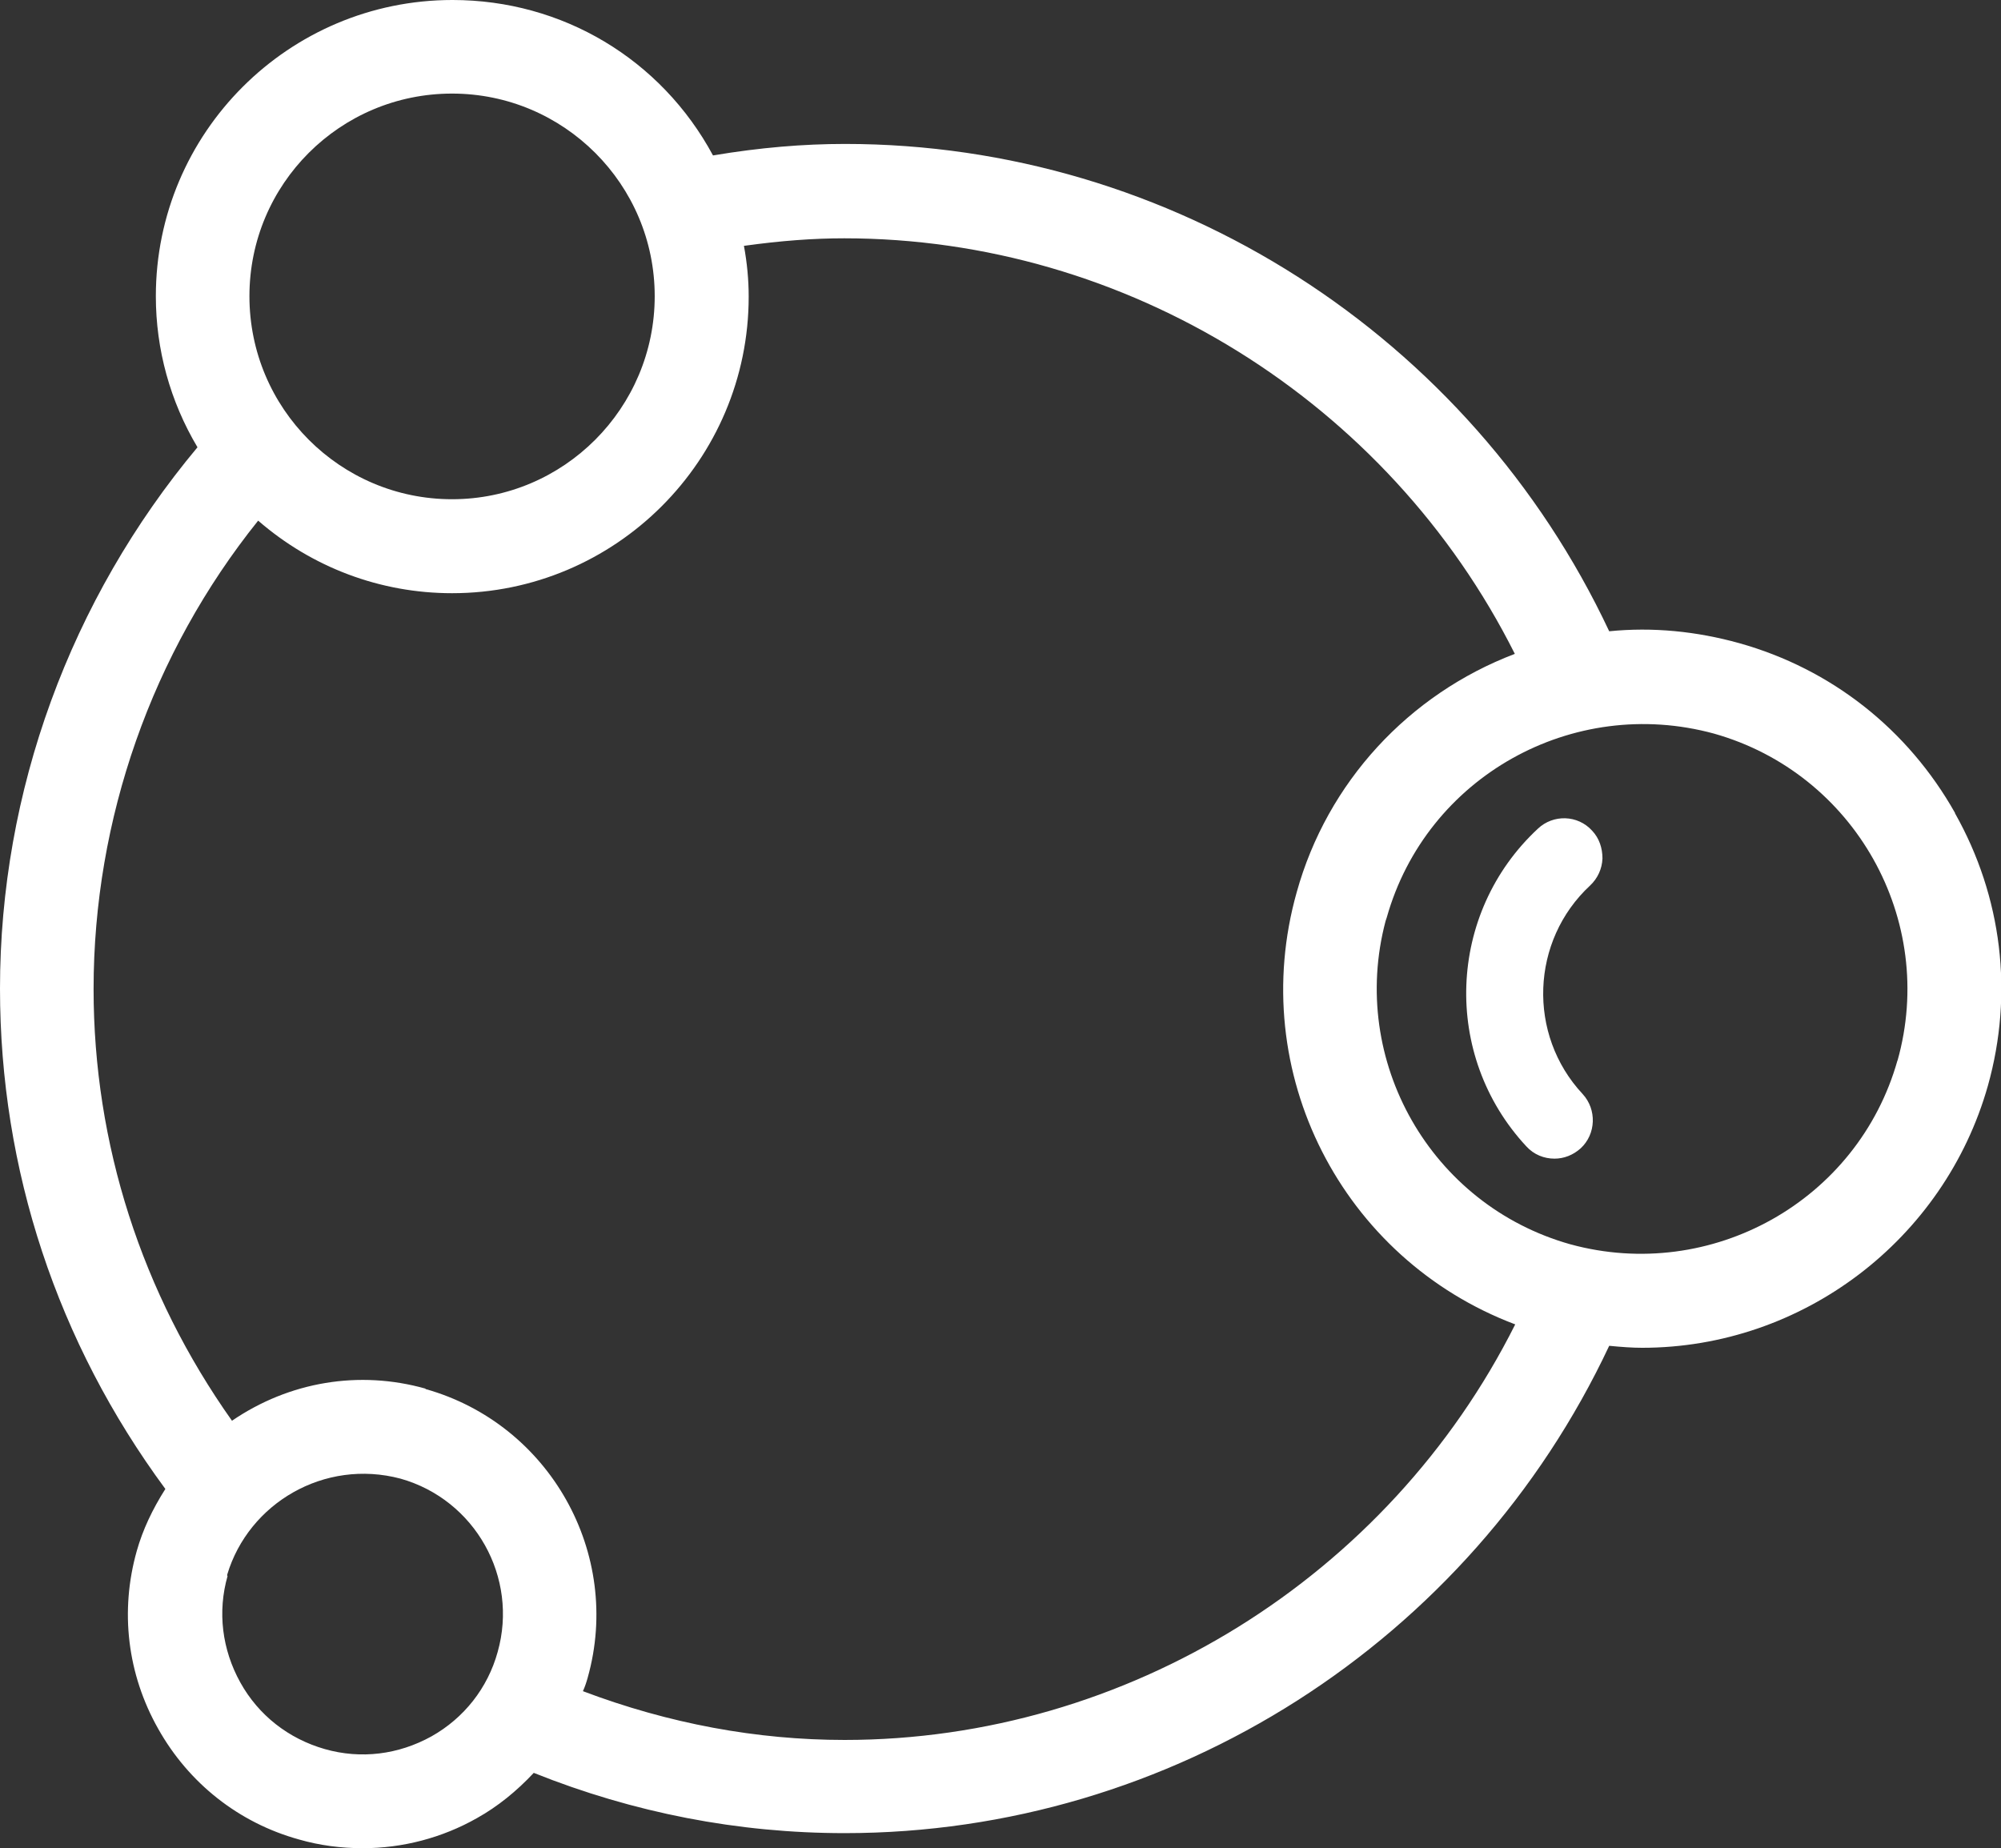<?xml version="1.0" encoding="UTF-8"?><svg id="Layer_2" xmlns="http://www.w3.org/2000/svg" viewBox="0 0 50.46 46.61"><rect x="0" y="0" width="50.46" height="46.61" fill="#333333" stroke="none"/><defs><style>.cls-1{fill:#fff;stroke-width:0px;}</style></defs><g id="TEXTO"><path class="cls-1" d="m49.3,20.5c-1.19-2.11-3.12-3.63-5.44-4.28-1.08-.3-2.18-.41-3.28-.3-3.51-7.47-11.04-12.29-19.27-12.29-1.05,0-2.14.09-3.33.29-1.31-2.43-3.8-3.92-6.57-3.92C7.28,0,3.93,3.35,3.93,7.47c0,1.34.36,2.65,1.05,3.81C1.77,15.12,0,19.96,0,24.93c0,4.56,1.44,8.92,4.17,12.62-.33.52-.57,1.03-.72,1.56-.43,1.52-.24,3.11.54,4.49.77,1.37,2.03,2.37,3.55,2.79.52.15,1.06.22,1.61.22,1,0,2-.26,2.88-.76.52-.29,1-.68,1.43-1.14,2.52,1.01,5.16,1.52,7.84,1.52,8.24,0,15.77-4.82,19.28-12.29.31.03.58.05.83.05,4.04,0,7.62-2.72,8.72-6.61.65-2.32.36-4.76-.83-6.87Zm-38.57,14.52c-1.67-.47-3.43-.18-4.88.81-2.28-3.22-3.49-6.98-3.49-10.89,0-4.28,1.47-8.47,4.15-11.81,1.36,1.18,3.08,1.83,4.89,1.83,4.12,0,7.48-3.35,7.48-7.48,0-.42-.04-.85-.12-1.28.94-.13,1.75-.19,2.53-.19,7.11,0,13.71,4.1,16.91,10.48-2.68,1.02-4.73,3.24-5.5,6.01-1.28,4.54,1.14,9.25,5.51,10.9-3.2,6.38-9.8,10.48-16.91,10.48-2.21,0-4.43-.41-6.6-1.23.05-.11.09-.23.12-.34.88-3.13-.96-6.4-4.09-7.28Zm-5,4.73v-.04c.54-1.8,2.45-2.93,4.37-2.42,1.88.53,2.98,2.49,2.45,4.37h0c-.25.91-.85,1.67-1.67,2.13-.83.46-1.78.58-2.69.32-.91-.26-1.67-.85-2.13-1.68s-.58-1.78-.32-2.69Zm.72-27.16h0s0,0,0,0Zm41.4,14.15c-1,3.55-4.7,5.61-8.25,4.64-3.52-.99-5.59-4.63-4.66-8.15l.03-.09c1-3.55,4.69-5.61,8.25-4.64,3.55,1,5.63,4.7,4.63,8.25ZM11.4,2.36c2.82,0,5.11,2.29,5.11,5.11s-2.29,5.12-5.11,5.12-5.11-2.29-5.11-5.12,2.29-5.11,5.11-5.11Z"/><path class="cls-1" d="m40.41,21.65c0-.26-.08-.51-.26-.7-.36-.4-.98-.42-1.37-.05-2.29,2.13-2.42,5.72-.29,8.01.19.21.45.31.71.31.24,0,.47-.09.66-.26.39-.36.41-.98.05-1.37-1.4-1.5-1.31-3.87.19-5.26.19-.18.3-.42.31-.68Z"/></g></svg>